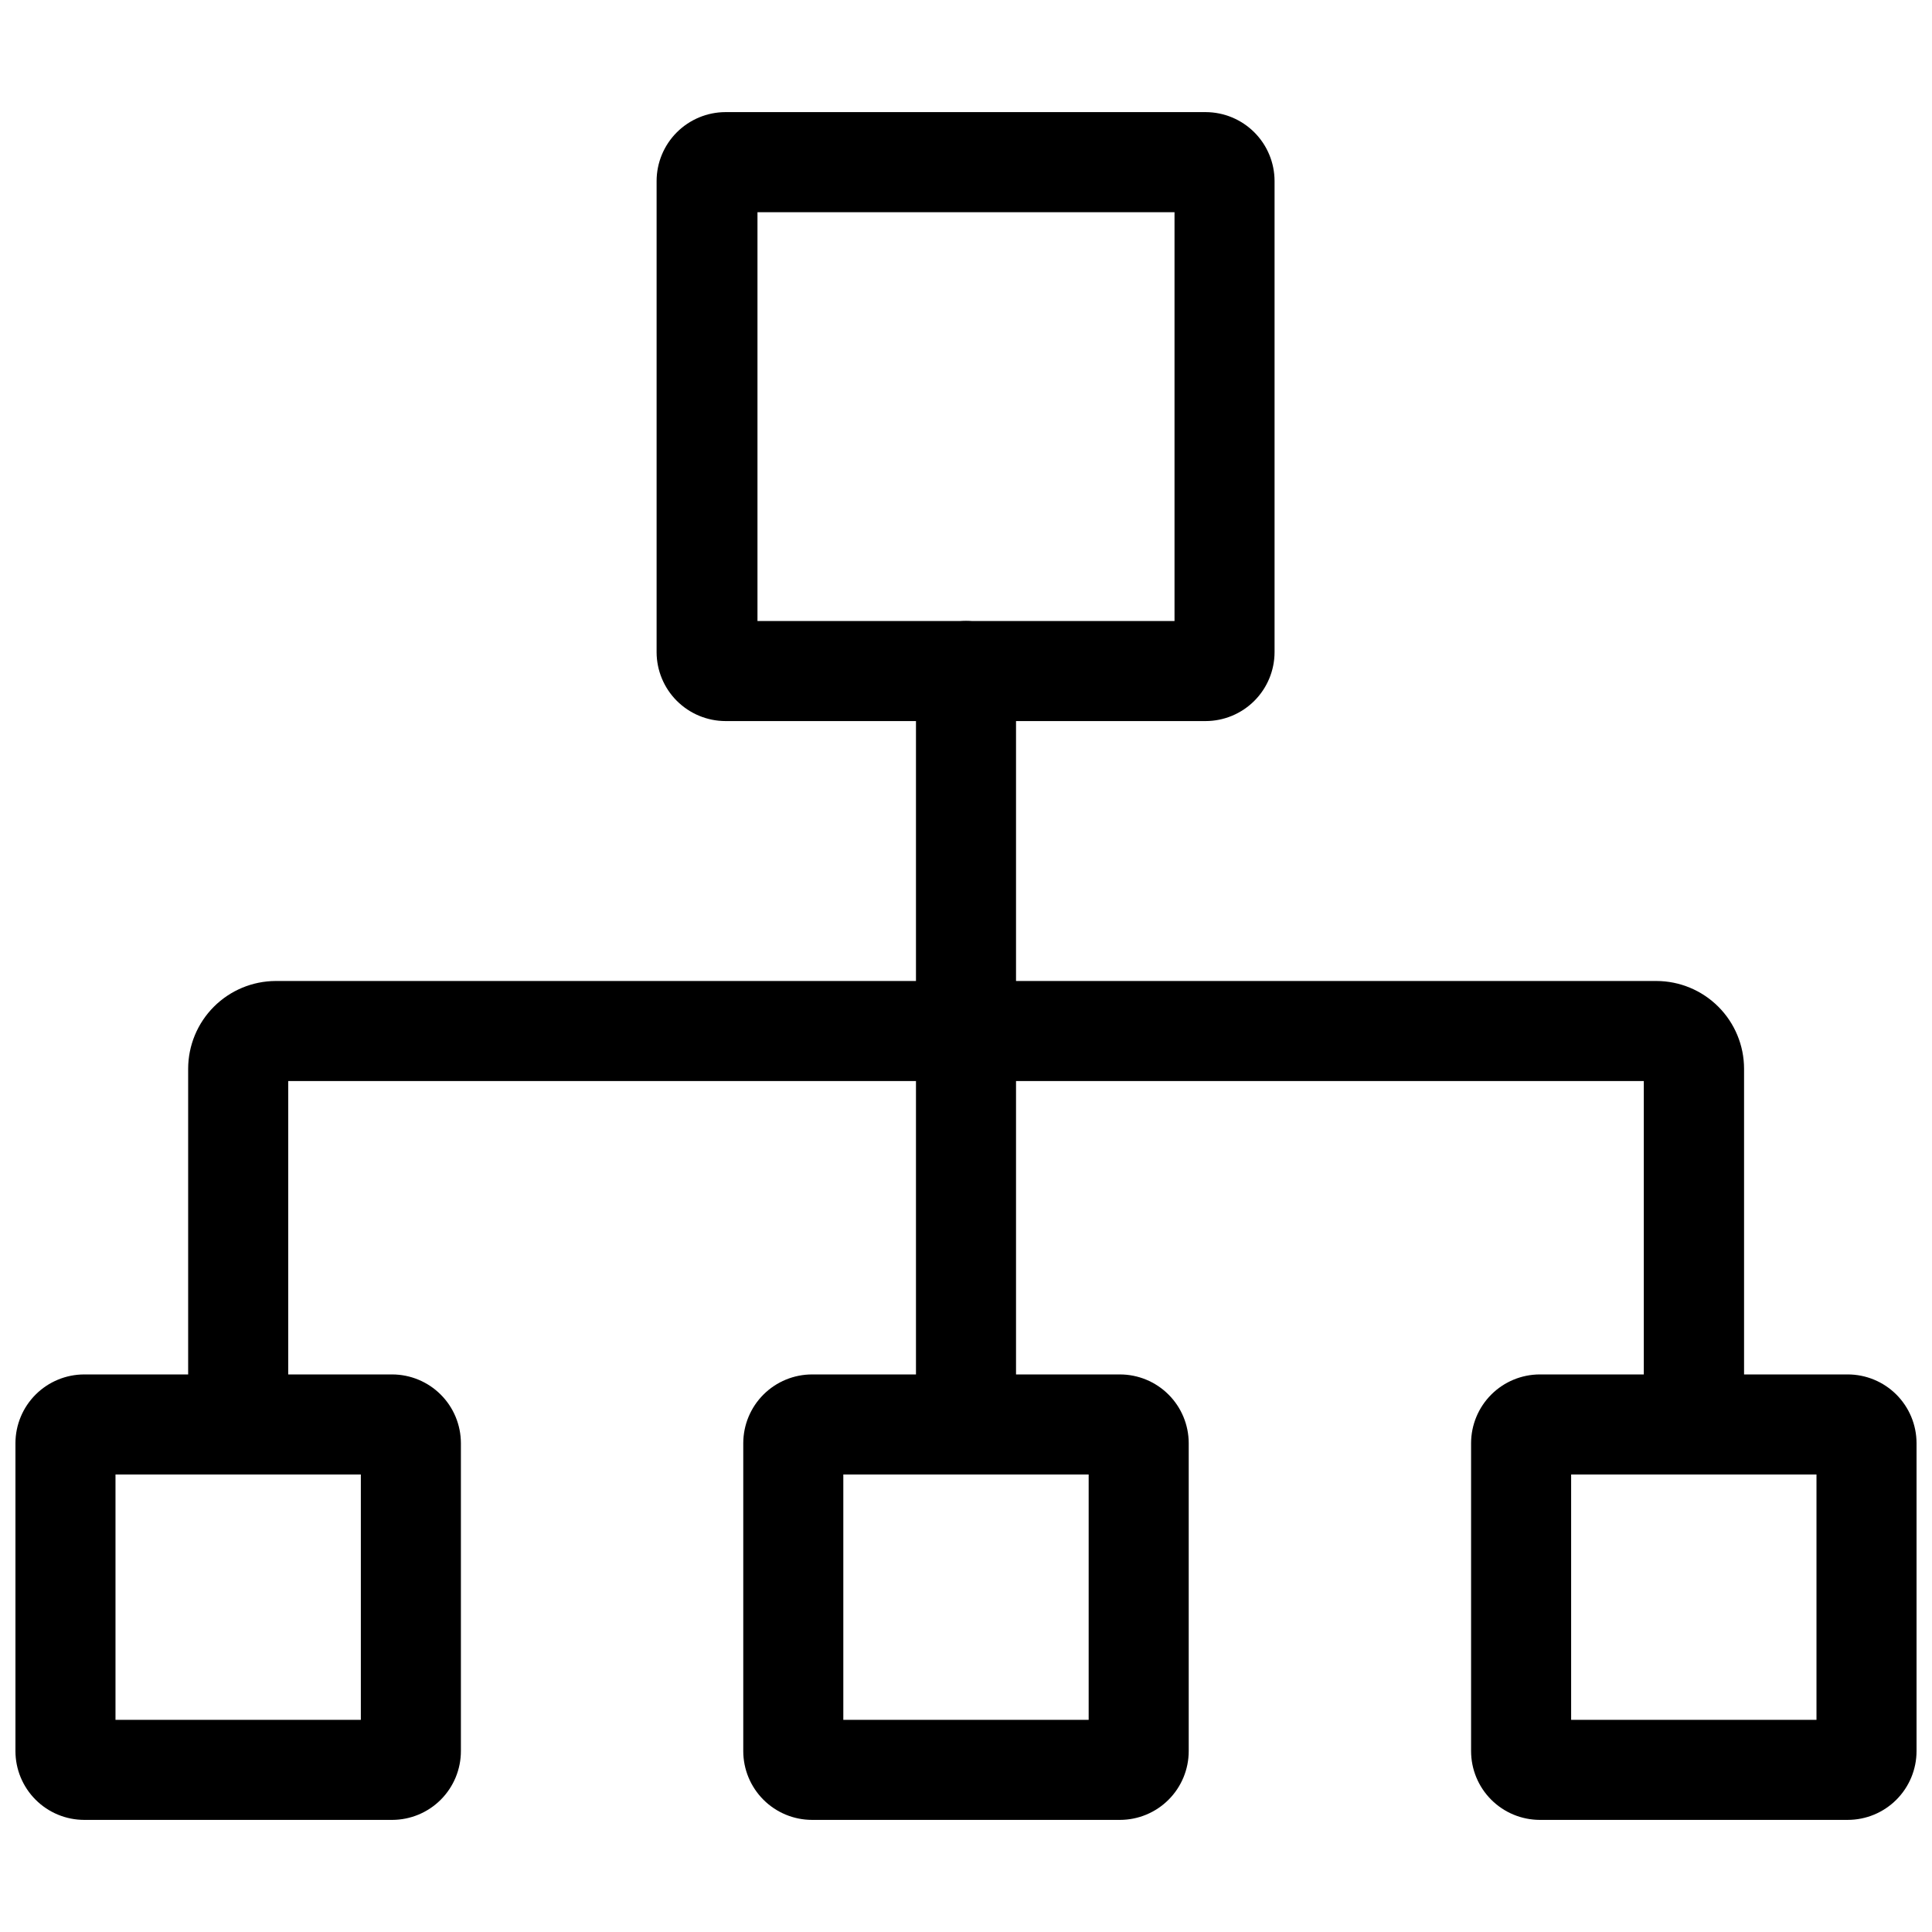<?xml version="1.0" encoding="UTF-8"?>
<!-- The Best Svg Icon site in the world: iconSvg.co, Visit us! https://iconsvg.co -->
<svg width="800px" height="800px" version="1.1" viewBox="144 144 512 512" xmlns="http://www.w3.org/2000/svg">
 <defs>
  <clipPath id="b">
   <path d="m148.09 508h118.91v119h-118.91z"/>
  </clipPath>
  <clipPath id="a">
   <path d="m533 508h118.9v119h-118.9z"/>
  </clipPath>
 </defs>
 <path d="m463.53 335.09h-127.28c-4.836-0.012-9.465-1.941-12.887-5.359-3.418-3.418-5.344-8.051-5.356-12.883v-124.89c0.012-4.836 1.938-9.469 5.356-12.887 3.422-3.418 8.051-5.344 12.887-5.359h127.28c4.836 0.016 9.465 1.941 12.883 5.359 3.422 3.418 5.348 8.051 5.359 12.887v124.89c-0.012 4.832-1.938 9.465-5.359 12.883-3.418 3.418-8.047 5.348-12.883 5.359zm-118.79-26.516h110.52v-108.34h-110.52z"/>
 <g clip-path="url(#b)">
  <path d="m247.95 626.29h-81.617c-4.836 0-9.477-1.922-12.898-5.344-3.422-3.422-5.344-8.062-5.344-12.898v-81.617c0.016-4.832 1.941-9.457 5.363-12.867 3.418-3.41 8.051-5.324 12.879-5.324h81.617c4.82 0.016 9.441 1.934 12.848 5.344 3.41 3.406 5.328 8.027 5.344 12.848v81.617c0 4.828-1.914 9.461-5.324 12.879-3.41 3.422-8.035 5.348-12.867 5.363zm-73.344-26.516h65.02v-65.02h-65.02z"/>
 </g>
 <path d="m440.78 626.29h-81.566c-4.836 0-9.477-1.922-12.898-5.344-3.422-3.422-5.344-8.062-5.344-12.898v-81.617c0.016-4.832 1.941-9.457 5.363-12.867 3.418-3.41 8.051-5.324 12.879-5.324h81.566c4.828 0 9.461 1.914 12.879 5.324 3.422 3.41 5.348 8.035 5.363 12.867v81.617c0 4.836-1.922 9.477-5.344 12.898-3.422 3.422-8.062 5.344-12.898 5.344zm-73.293-26.516h65.02v-65.02h-65.02z"/>
 <g clip-path="url(#a)">
  <path d="m633.66 626.29h-81.617c-4.828-0.016-9.457-1.941-12.867-5.363-3.41-3.418-5.324-8.051-5.324-12.879v-81.617c0.016-4.82 1.938-9.441 5.344-12.848 3.41-3.41 8.027-5.328 12.848-5.344h81.617c4.828 0 9.461 1.914 12.883 5.324 3.418 3.41 5.348 8.035 5.359 12.867v81.617c0 4.836-1.922 9.477-5.344 12.898-3.418 3.422-8.059 5.344-12.898 5.344zm-73.293-26.516h65.02v-65.02h-65.02z"/>
 </g>
 <path d="m400 534.75c-7.324 0-13.258-5.934-13.258-13.258v-199.67c0-7.32 5.934-13.258 13.258-13.258 7.32 0 13.258 5.938 13.258 13.258v199.67c0 3.516-1.398 6.887-3.883 9.375-2.488 2.488-5.859 3.883-9.375 3.883z"/>
 <path d="m592.88 534.75c-7.324 0-13.258-5.934-13.258-13.258v-91.004h-359.24v91.004c0 7.324-5.938 13.258-13.262 13.258-7.32 0-13.258-5.934-13.258-13.258v-94.293c0.016-6.144 2.461-12.039 6.801-16.391 4.344-4.352 10.23-6.809 16.375-6.836h365.93c6.156 0.012 12.055 2.465 16.41 6.816 4.352 4.356 6.805 10.254 6.816 16.41v94.293c0 3.527-1.402 6.906-3.898 9.395-2.5 2.488-5.887 3.879-9.41 3.863z"/>
</svg>